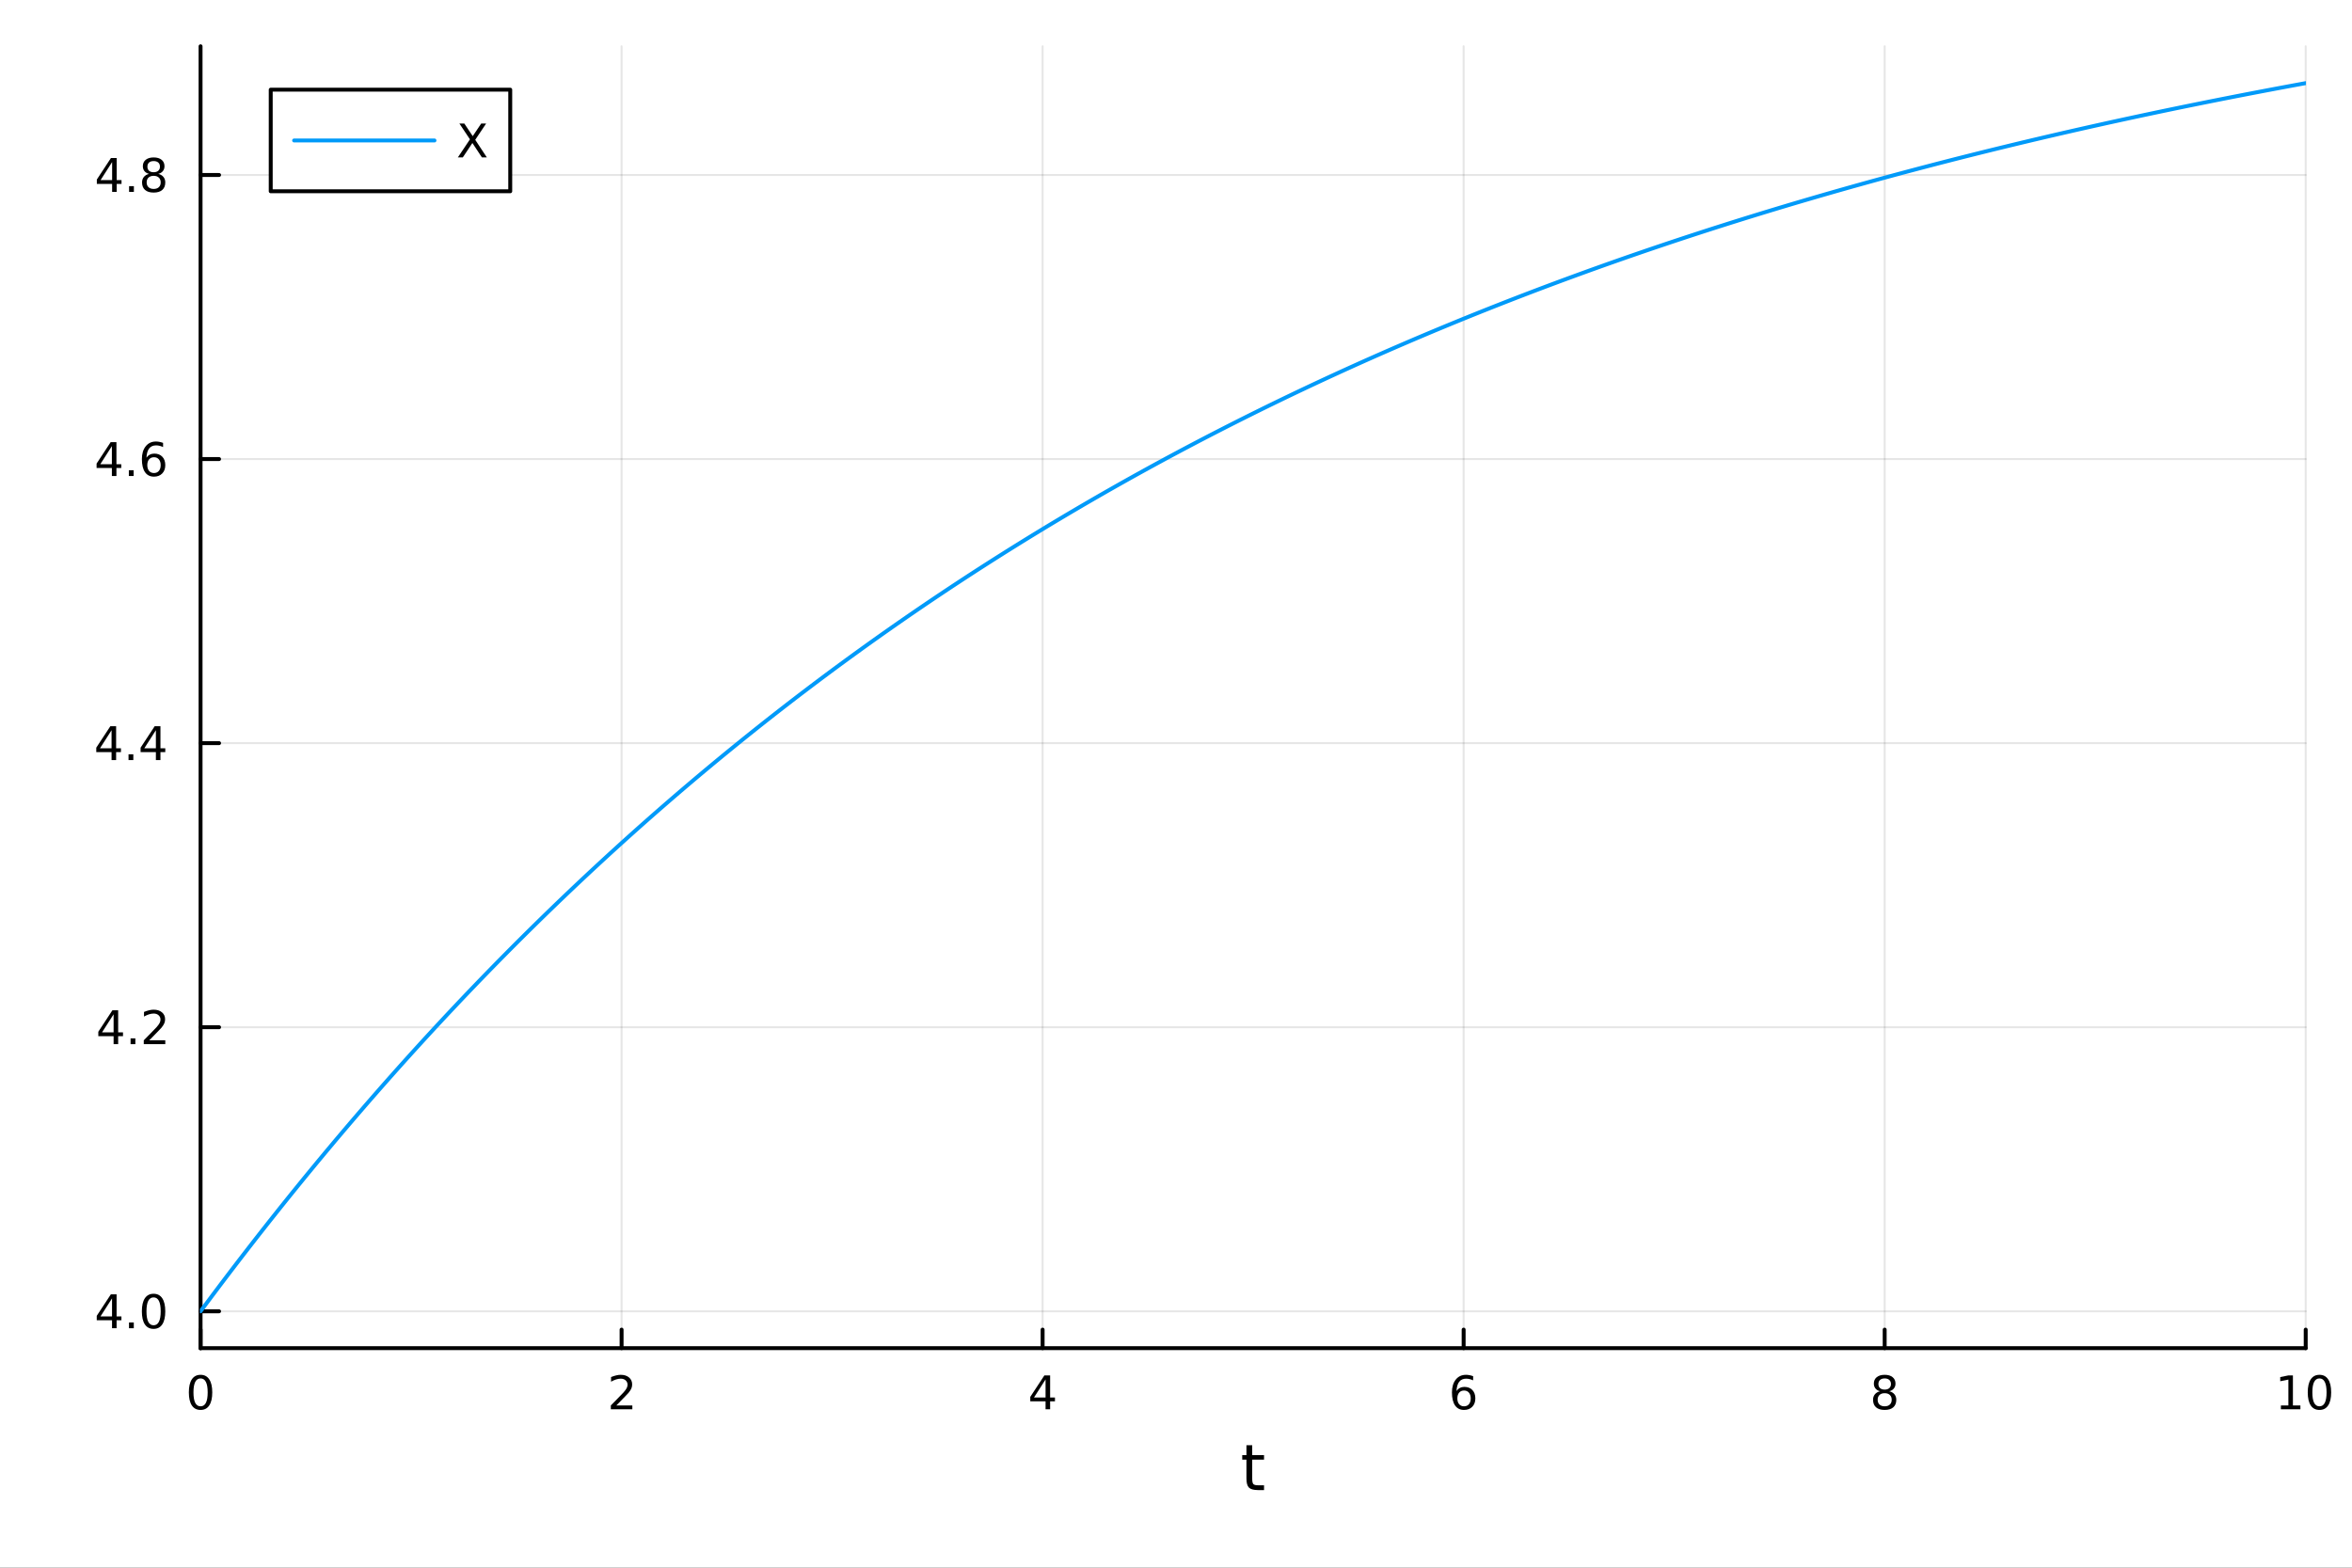 <?xml version="1.0" encoding="utf-8"?>
<svg xmlns="http://www.w3.org/2000/svg" xmlns:xlink="http://www.w3.org/1999/xlink" width="600" height="400" viewBox="0 0 2400 1600">
<rect x="0" y="0" width="2400" height="1600" fill="#333333" stroke="none"/>
<defs>
  <clipPath id="clip650">
    <rect x="0" y="0" width="2400" height="1600"/>
  </clipPath>
</defs>
<path clip-path="url(#clip650)" d="M0 1600 L2400 1600 L2400 0 L0 0  Z" fill="#ffffff" fill-rule="evenodd" fill-opacity="1"/>
<defs>
  <clipPath id="clip651">
    <rect x="480" y="0" width="1681" height="1600"/>
  </clipPath>
</defs>
<path clip-path="url(#clip650)" d="M204.653 1375.94 L2352.76 1375.94 L2352.76 47.244 L204.653 47.244  Z" fill="#ffffff" fill-rule="evenodd" fill-opacity="1"/>
<defs>
  <clipPath id="clip652">
    <rect x="204" y="47" width="2149" height="1330"/>
  </clipPath>
</defs>
<polyline clip-path="url(#clip652)" style="stroke:#000000; stroke-linecap:round; stroke-linejoin:round; stroke-width:2; stroke-opacity:0.1; fill:none" points="204.653,1375.94 204.653,47.244 "/>
<polyline clip-path="url(#clip652)" style="stroke:#000000; stroke-linecap:round; stroke-linejoin:round; stroke-width:2; stroke-opacity:0.1; fill:none" points="634.273,1375.94 634.273,47.244 "/>
<polyline clip-path="url(#clip652)" style="stroke:#000000; stroke-linecap:round; stroke-linejoin:round; stroke-width:2; stroke-opacity:0.1; fill:none" points="1063.89,1375.94 1063.89,47.244 "/>
<polyline clip-path="url(#clip652)" style="stroke:#000000; stroke-linecap:round; stroke-linejoin:round; stroke-width:2; stroke-opacity:0.1; fill:none" points="1493.51,1375.94 1493.51,47.244 "/>
<polyline clip-path="url(#clip652)" style="stroke:#000000; stroke-linecap:round; stroke-linejoin:round; stroke-width:2; stroke-opacity:0.1; fill:none" points="1923.14,1375.94 1923.14,47.244 "/>
<polyline clip-path="url(#clip652)" style="stroke:#000000; stroke-linecap:round; stroke-linejoin:round; stroke-width:2; stroke-opacity:0.1; fill:none" points="2352.76,1375.94 2352.76,47.244 "/>
<polyline clip-path="url(#clip652)" style="stroke:#000000; stroke-linecap:round; stroke-linejoin:round; stroke-width:2; stroke-opacity:0.1; fill:none" points="204.653,1338.33 2352.76,1338.33 "/>
<polyline clip-path="url(#clip652)" style="stroke:#000000; stroke-linecap:round; stroke-linejoin:round; stroke-width:2; stroke-opacity:0.1; fill:none" points="204.653,1048.4 2352.76,1048.4 "/>
<polyline clip-path="url(#clip652)" style="stroke:#000000; stroke-linecap:round; stroke-linejoin:round; stroke-width:2; stroke-opacity:0.1; fill:none" points="204.653,758.46 2352.76,758.46 "/>
<polyline clip-path="url(#clip652)" style="stroke:#000000; stroke-linecap:round; stroke-linejoin:round; stroke-width:2; stroke-opacity:0.1; fill:none" points="204.653,468.525 2352.76,468.525 "/>
<polyline clip-path="url(#clip652)" style="stroke:#000000; stroke-linecap:round; stroke-linejoin:round; stroke-width:2; stroke-opacity:0.1; fill:none" points="204.653,178.589 2352.76,178.589 "/>
<polyline clip-path="url(#clip650)" style="stroke:#000000; stroke-linecap:round; stroke-linejoin:round; stroke-width:4; stroke-opacity:1; fill:none" points="204.653,1375.94 2352.76,1375.94 "/>
<polyline clip-path="url(#clip650)" style="stroke:#000000; stroke-linecap:round; stroke-linejoin:round; stroke-width:4; stroke-opacity:1; fill:none" points="204.653,1375.94 204.653,1357.04 "/>
<polyline clip-path="url(#clip650)" style="stroke:#000000; stroke-linecap:round; stroke-linejoin:round; stroke-width:4; stroke-opacity:1; fill:none" points="634.273,1375.94 634.273,1357.04 "/>
<polyline clip-path="url(#clip650)" style="stroke:#000000; stroke-linecap:round; stroke-linejoin:round; stroke-width:4; stroke-opacity:1; fill:none" points="1063.89,1375.94 1063.89,1357.04 "/>
<polyline clip-path="url(#clip650)" style="stroke:#000000; stroke-linecap:round; stroke-linejoin:round; stroke-width:4; stroke-opacity:1; fill:none" points="1493.51,1375.94 1493.51,1357.04 "/>
<polyline clip-path="url(#clip650)" style="stroke:#000000; stroke-linecap:round; stroke-linejoin:round; stroke-width:4; stroke-opacity:1; fill:none" points="1923.14,1375.94 1923.14,1357.04 "/>
<polyline clip-path="url(#clip650)" style="stroke:#000000; stroke-linecap:round; stroke-linejoin:round; stroke-width:4; stroke-opacity:1; fill:none" points="2352.76,1375.94 2352.76,1357.04 "/>
<path clip-path="url(#clip650)" d="M204.653 1406.85 Q201.041 1406.85 199.213 1410.42 Q197.407 1413.96 197.407 1421.09 Q197.407 1428.2 199.213 1431.76 Q201.041 1435.3 204.653 1435.3 Q208.287 1435.3 210.092 1431.76 Q211.921 1428.2 211.921 1421.09 Q211.921 1413.96 210.092 1410.42 Q208.287 1406.85 204.653 1406.85 M204.653 1403.15 Q210.463 1403.15 213.518 1407.76 Q216.597 1412.34 216.597 1421.09 Q216.597 1429.82 213.518 1434.42 Q210.463 1439.01 204.653 1439.01 Q198.842 1439.01 195.764 1434.42 Q192.708 1429.82 192.708 1421.09 Q192.708 1412.34 195.764 1407.76 Q198.842 1403.15 204.653 1403.15 Z" fill="#000000" fill-rule="nonzero" fill-opacity="1" /><path clip-path="url(#clip650)" d="M628.926 1434.4 L645.245 1434.4 L645.245 1438.34 L623.301 1438.34 L623.301 1434.4 Q625.963 1431.65 630.546 1427.02 Q635.153 1422.36 636.333 1421.02 Q638.579 1418.5 639.458 1416.76 Q640.361 1415 640.361 1413.31 Q640.361 1410.56 638.417 1408.82 Q636.495 1407.09 633.394 1407.09 Q631.195 1407.09 628.741 1407.85 Q626.31 1408.61 623.533 1410.16 L623.533 1405.44 Q626.357 1404.31 628.81 1403.73 Q631.264 1403.15 633.301 1403.15 Q638.671 1403.15 641.866 1405.84 Q645.06 1408.52 645.06 1413.01 Q645.06 1415.14 644.25 1417.06 Q643.463 1418.96 641.356 1421.55 Q640.778 1422.22 637.676 1425.44 Q634.574 1428.64 628.926 1434.4 Z" fill="#000000" fill-rule="nonzero" fill-opacity="1" /><path clip-path="url(#clip650)" d="M1066.9 1407.85 L1055.1 1426.3 L1066.9 1426.3 L1066.9 1407.85 M1065.68 1403.78 L1071.56 1403.78 L1071.56 1426.3 L1076.49 1426.3 L1076.49 1430.19 L1071.56 1430.19 L1071.56 1438.34 L1066.9 1438.34 L1066.9 1430.19 L1051.3 1430.19 L1051.3 1425.67 L1065.68 1403.78 Z" fill="#000000" fill-rule="nonzero" fill-opacity="1" /><path clip-path="url(#clip650)" d="M1493.92 1419.19 Q1490.77 1419.19 1488.92 1421.35 Q1487.09 1423.5 1487.09 1427.25 Q1487.09 1430.97 1488.92 1433.15 Q1490.77 1435.3 1493.92 1435.3 Q1497.07 1435.3 1498.9 1433.15 Q1500.75 1430.97 1500.75 1427.25 Q1500.75 1423.5 1498.9 1421.35 Q1497.07 1419.19 1493.92 1419.19 M1503.2 1404.54 L1503.2 1408.8 Q1501.44 1407.97 1499.64 1407.53 Q1497.85 1407.09 1496.1 1407.09 Q1491.47 1407.09 1489.01 1410.21 Q1486.58 1413.34 1486.23 1419.66 Q1487.6 1417.64 1489.66 1416.58 Q1491.72 1415.49 1494.2 1415.49 Q1499.41 1415.49 1502.41 1418.66 Q1505.45 1421.81 1505.45 1427.25 Q1505.45 1432.57 1502.3 1435.79 Q1499.15 1439.01 1493.92 1439.01 Q1487.92 1439.01 1484.75 1434.42 Q1481.58 1429.82 1481.58 1421.09 Q1481.58 1412.9 1485.47 1408.03 Q1489.36 1403.15 1495.91 1403.15 Q1497.67 1403.15 1499.45 1403.5 Q1501.26 1403.85 1503.2 1404.54 Z" fill="#000000" fill-rule="nonzero" fill-opacity="1" /><path clip-path="url(#clip650)" d="M1923.14 1421.92 Q1919.8 1421.92 1917.88 1423.71 Q1915.98 1425.49 1915.98 1428.61 Q1915.98 1431.74 1917.88 1433.52 Q1919.8 1435.3 1923.14 1435.3 Q1926.47 1435.3 1928.39 1433.52 Q1930.31 1431.72 1930.31 1428.61 Q1930.31 1425.49 1928.39 1423.71 Q1926.49 1421.92 1923.14 1421.92 M1918.46 1419.93 Q1915.45 1419.19 1913.76 1417.13 Q1912.09 1415.07 1912.09 1412.11 Q1912.09 1407.97 1915.03 1405.56 Q1918 1403.15 1923.14 1403.15 Q1928.3 1403.15 1931.24 1405.56 Q1934.18 1407.97 1934.18 1412.11 Q1934.18 1415.07 1932.49 1417.13 Q1930.82 1419.19 1927.83 1419.93 Q1931.21 1420.72 1933.09 1423.01 Q1934.99 1425.3 1934.99 1428.61 Q1934.99 1433.64 1931.91 1436.32 Q1928.85 1439.01 1923.14 1439.01 Q1917.42 1439.01 1914.34 1436.32 Q1911.28 1433.64 1911.28 1428.61 Q1911.28 1425.3 1913.18 1423.01 Q1915.08 1420.72 1918.46 1419.93 M1916.75 1412.55 Q1916.75 1415.23 1918.41 1416.74 Q1920.1 1418.24 1923.14 1418.24 Q1926.14 1418.24 1927.83 1416.74 Q1929.55 1415.23 1929.55 1412.55 Q1929.55 1409.86 1927.83 1408.36 Q1926.14 1406.85 1923.14 1406.85 Q1920.1 1406.85 1918.41 1408.36 Q1916.75 1409.86 1916.75 1412.55 Z" fill="#000000" fill-rule="nonzero" fill-opacity="1" /><path clip-path="url(#clip650)" d="M2327.44 1434.4 L2335.08 1434.4 L2335.08 1408.03 L2326.77 1409.7 L2326.77 1405.44 L2335.04 1403.78 L2339.71 1403.78 L2339.71 1434.4 L2347.35 1434.4 L2347.35 1438.34 L2327.44 1438.34 L2327.44 1434.4 Z" fill="#000000" fill-rule="nonzero" fill-opacity="1" /><path clip-path="url(#clip650)" d="M2366.8 1406.85 Q2363.18 1406.85 2361.36 1410.42 Q2359.55 1413.96 2359.55 1421.09 Q2359.55 1428.2 2361.36 1431.76 Q2363.18 1435.3 2366.8 1435.3 Q2370.43 1435.3 2372.23 1431.76 Q2374.06 1428.2 2374.06 1421.09 Q2374.06 1413.96 2372.23 1410.42 Q2370.43 1406.85 2366.8 1406.85 M2366.8 1403.15 Q2372.61 1403.15 2375.66 1407.76 Q2378.74 1412.34 2378.74 1421.09 Q2378.74 1429.82 2375.66 1434.42 Q2372.61 1439.01 2366.8 1439.01 Q2360.99 1439.01 2357.91 1434.42 Q2354.85 1429.82 2354.85 1421.09 Q2354.85 1412.34 2357.91 1407.76 Q2360.99 1403.15 2366.8 1403.15 Z" fill="#000000" fill-rule="nonzero" fill-opacity="1" /><path clip-path="url(#clip650)" d="M1277.77 1475.03 L1277.77 1485.15 L1289.83 1485.15 L1289.83 1489.7 L1277.77 1489.7 L1277.77 1509.06 Q1277.77 1513.42 1278.94 1514.66 Q1280.15 1515.9 1283.81 1515.9 L1289.83 1515.9 L1289.83 1520.8 L1283.81 1520.8 Q1277.03 1520.8 1274.46 1518.29 Q1271.88 1515.74 1271.88 1509.06 L1271.88 1489.7 L1267.58 1489.7 L1267.58 1485.15 L1271.88 1485.15 L1271.88 1475.03 L1277.77 1475.03 Z" fill="#000000" fill-rule="nonzero" fill-opacity="1" /><polyline clip-path="url(#clip650)" style="stroke:#000000; stroke-linecap:round; stroke-linejoin:round; stroke-width:4; stroke-opacity:1; fill:none" points="204.653,1375.94 204.653,47.244 "/>
<polyline clip-path="url(#clip650)" style="stroke:#000000; stroke-linecap:round; stroke-linejoin:round; stroke-width:4; stroke-opacity:1; fill:none" points="204.653,1338.33 223.55,1338.33 "/>
<polyline clip-path="url(#clip650)" style="stroke:#000000; stroke-linecap:round; stroke-linejoin:round; stroke-width:4; stroke-opacity:1; fill:none" points="204.653,1048.4 223.55,1048.4 "/>
<polyline clip-path="url(#clip650)" style="stroke:#000000; stroke-linecap:round; stroke-linejoin:round; stroke-width:4; stroke-opacity:1; fill:none" points="204.653,758.46 223.55,758.46 "/>
<polyline clip-path="url(#clip650)" style="stroke:#000000; stroke-linecap:round; stroke-linejoin:round; stroke-width:4; stroke-opacity:1; fill:none" points="204.653,468.525 223.55,468.525 "/>
<polyline clip-path="url(#clip650)" style="stroke:#000000; stroke-linecap:round; stroke-linejoin:round; stroke-width:4; stroke-opacity:1; fill:none" points="204.653,178.589 223.55,178.589 "/>
<path clip-path="url(#clip650)" d="M114.324 1325.13 L102.519 1343.57 L114.324 1343.57 L114.324 1325.13 M113.097 1321.05 L118.977 1321.05 L118.977 1343.57 L123.907 1343.57 L123.907 1347.46 L118.977 1347.46 L118.977 1355.61 L114.324 1355.61 L114.324 1347.46 L98.722 1347.46 L98.722 1342.95 L113.097 1321.05 Z" fill="#000000" fill-rule="nonzero" fill-opacity="1" /><path clip-path="url(#clip650)" d="M131.639 1349.73 L136.523 1349.73 L136.523 1355.61 L131.639 1355.61 L131.639 1349.73 Z" fill="#000000" fill-rule="nonzero" fill-opacity="1" /><path clip-path="url(#clip650)" d="M156.708 1324.13 Q153.097 1324.13 151.268 1327.69 Q149.463 1331.24 149.463 1338.37 Q149.463 1345.47 151.268 1349.04 Q153.097 1352.58 156.708 1352.58 Q160.342 1352.58 162.148 1349.04 Q163.977 1345.47 163.977 1338.37 Q163.977 1331.24 162.148 1327.69 Q160.342 1324.13 156.708 1324.13 M156.708 1320.43 Q162.518 1320.43 165.574 1325.03 Q168.653 1329.62 168.653 1338.37 Q168.653 1347.09 165.574 1351.7 Q162.518 1356.28 156.708 1356.28 Q150.898 1356.28 147.819 1351.7 Q144.764 1347.09 144.764 1338.37 Q144.764 1329.62 147.819 1325.03 Q150.898 1320.43 156.708 1320.43 Z" fill="#000000" fill-rule="nonzero" fill-opacity="1" /><path clip-path="url(#clip650)" d="M115.921 1035.19 L104.116 1053.64 L115.921 1053.64 L115.921 1035.19 M114.694 1031.12 L120.574 1031.12 L120.574 1053.64 L125.505 1053.64 L125.505 1057.53 L120.574 1057.53 L120.574 1065.68 L115.921 1065.68 L115.921 1057.53 L100.32 1057.53 L100.32 1053.01 L114.694 1031.12 Z" fill="#000000" fill-rule="nonzero" fill-opacity="1" /><path clip-path="url(#clip650)" d="M133.236 1059.8 L138.12 1059.8 L138.12 1065.68 L133.236 1065.68 L133.236 1059.8 Z" fill="#000000" fill-rule="nonzero" fill-opacity="1" /><path clip-path="url(#clip650)" d="M152.333 1061.74 L168.653 1061.74 L168.653 1065.68 L146.708 1065.68 L146.708 1061.74 Q149.37 1058.99 153.954 1054.36 Q158.56 1049.7 159.741 1048.36 Q161.986 1045.84 162.866 1044.1 Q163.768 1042.34 163.768 1040.65 Q163.768 1037.9 161.824 1036.16 Q159.903 1034.43 156.801 1034.43 Q154.602 1034.43 152.148 1035.19 Q149.717 1035.95 146.94 1037.5 L146.94 1032.78 Q149.764 1031.65 152.217 1031.07 Q154.671 1030.49 156.708 1030.49 Q162.078 1030.49 165.273 1033.18 Q168.467 1035.86 168.467 1040.35 Q168.467 1042.48 167.657 1044.4 Q166.87 1046.3 164.764 1048.89 Q164.185 1049.56 161.083 1052.78 Q157.981 1055.98 152.333 1061.74 Z" fill="#000000" fill-rule="nonzero" fill-opacity="1" /><path clip-path="url(#clip650)" d="M113.838 745.254 L102.032 763.703 L113.838 763.703 L113.838 745.254 M112.611 741.18 L118.491 741.18 L118.491 763.703 L123.421 763.703 L123.421 767.592 L118.491 767.592 L118.491 775.74 L113.838 775.74 L113.838 767.592 L98.236 767.592 L98.236 763.078 L112.611 741.18 Z" fill="#000000" fill-rule="nonzero" fill-opacity="1" /><path clip-path="url(#clip650)" d="M131.153 769.861 L136.037 769.861 L136.037 775.74 L131.153 775.74 L131.153 769.861 Z" fill="#000000" fill-rule="nonzero" fill-opacity="1" /><path clip-path="url(#clip650)" d="M159.069 745.254 L147.264 763.703 L159.069 763.703 L159.069 745.254 M157.842 741.18 L163.722 741.18 L163.722 763.703 L168.653 763.703 L168.653 767.592 L163.722 767.592 L163.722 775.74 L159.069 775.74 L159.069 767.592 L143.467 767.592 L143.467 763.078 L157.842 741.18 Z" fill="#000000" fill-rule="nonzero" fill-opacity="1" /><path clip-path="url(#clip650)" d="M114.162 455.319 L102.357 473.768 L114.162 473.768 L114.162 455.319 M112.935 451.245 L118.815 451.245 L118.815 473.768 L123.745 473.768 L123.745 477.656 L118.815 477.656 L118.815 485.805 L114.162 485.805 L114.162 477.656 L98.56 477.656 L98.56 473.143 L112.935 451.245 Z" fill="#000000" fill-rule="nonzero" fill-opacity="1" /><path clip-path="url(#clip650)" d="M131.477 479.925 L136.361 479.925 L136.361 485.805 L131.477 485.805 L131.477 479.925 Z" fill="#000000" fill-rule="nonzero" fill-opacity="1" /><path clip-path="url(#clip650)" d="M157.125 466.661 Q153.977 466.661 152.125 468.814 Q150.296 470.967 150.296 474.717 Q150.296 478.443 152.125 480.619 Q153.977 482.772 157.125 482.772 Q160.273 482.772 162.102 480.619 Q163.953 478.443 163.953 474.717 Q163.953 470.967 162.102 468.814 Q160.273 466.661 157.125 466.661 M166.407 452.008 L166.407 456.268 Q164.648 455.434 162.842 454.995 Q161.06 454.555 159.301 454.555 Q154.671 454.555 152.217 457.68 Q149.787 460.805 149.44 467.124 Q150.805 465.11 152.866 464.045 Q154.926 462.957 157.403 462.957 Q162.611 462.957 165.62 466.129 Q168.653 469.277 168.653 474.717 Q168.653 480.041 165.504 483.258 Q162.356 486.476 157.125 486.476 Q151.129 486.476 147.958 481.893 Q144.787 477.286 144.787 468.559 Q144.787 460.365 148.676 455.504 Q152.565 450.62 159.116 450.62 Q160.875 450.62 162.657 450.967 Q164.463 451.314 166.407 452.008 Z" fill="#000000" fill-rule="nonzero" fill-opacity="1" /><path clip-path="url(#clip650)" d="M114.417 165.383 L102.611 183.832 L114.417 183.832 L114.417 165.383 M113.19 161.309 L119.069 161.309 L119.069 183.832 L124 183.832 L124 187.721 L119.069 187.721 L119.069 195.869 L114.417 195.869 L114.417 187.721 L98.815 187.721 L98.815 183.207 L113.19 161.309 Z" fill="#000000" fill-rule="nonzero" fill-opacity="1" /><path clip-path="url(#clip650)" d="M131.731 189.989 L136.616 189.989 L136.616 195.869 L131.731 195.869 L131.731 189.989 Z" fill="#000000" fill-rule="nonzero" fill-opacity="1" /><path clip-path="url(#clip650)" d="M156.801 179.457 Q153.467 179.457 151.546 181.239 Q149.648 183.022 149.648 186.147 Q149.648 189.272 151.546 191.054 Q153.467 192.837 156.801 192.837 Q160.134 192.837 162.055 191.054 Q163.977 189.249 163.977 186.147 Q163.977 183.022 162.055 181.239 Q160.157 179.457 156.801 179.457 M152.125 177.466 Q149.116 176.726 147.426 174.665 Q145.759 172.605 145.759 169.642 Q145.759 165.499 148.699 163.091 Q151.662 160.684 156.801 160.684 Q161.963 160.684 164.903 163.091 Q167.842 165.499 167.842 169.642 Q167.842 172.605 166.153 174.665 Q164.486 176.726 161.5 177.466 Q164.879 178.253 166.754 180.545 Q168.653 182.837 168.653 186.147 Q168.653 191.17 165.574 193.855 Q162.518 196.54 156.801 196.54 Q151.083 196.54 148.004 193.855 Q144.949 191.17 144.949 186.147 Q144.949 182.837 146.847 180.545 Q148.745 178.253 152.125 177.466 M150.412 170.082 Q150.412 172.767 152.079 174.272 Q153.768 175.776 156.801 175.776 Q159.81 175.776 161.5 174.272 Q163.213 172.767 163.213 170.082 Q163.213 167.397 161.5 165.892 Q159.81 164.388 156.801 164.388 Q153.768 164.388 152.079 165.892 Q150.412 167.397 150.412 170.082 Z" fill="#000000" fill-rule="nonzero" fill-opacity="1" /><polyline clip-path="url(#clip652)" style="stroke:#009af9; stroke-linecap:round; stroke-linejoin:round; stroke-width:4; stroke-opacity:1; fill:none" points="204.653,1338.33 206.803,1335.43 208.953,1332.54 211.103,1329.65 213.254,1326.77 215.404,1323.89 217.554,1321.02 219.704,1318.16 221.855,1315.3 224.005,1312.44 226.155,1309.6 228.305,1306.76 230.456,1303.92 232.606,1301.09 234.756,1298.26 236.906,1295.44 239.057,1292.63 241.207,1289.82 243.357,1287.02 245.507,1284.22 247.658,1281.43 249.808,1278.65 251.958,1275.87 254.108,1273.09 256.259,1270.32 258.409,1267.56 260.559,1264.8 262.709,1262.05 264.86,1259.3 267.01,1256.56 269.16,1253.83 271.31,1251.1 273.461,1248.37 275.611,1245.65 277.761,1242.94 279.911,1240.23 282.062,1237.53 284.212,1234.83 286.362,1232.14 288.512,1229.45 290.663,1226.77 292.813,1224.09 294.963,1221.42 297.113,1218.75 299.264,1216.09 301.414,1213.44 303.564,1210.79 305.714,1208.15 307.865,1205.51 310.015,1202.87 312.165,1200.24 314.315,1197.62 316.466,1195 318.616,1192.39 320.766,1189.78 322.916,1187.18 325.067,1184.58 327.217,1181.99 329.367,1179.41 331.517,1176.82 333.668,1174.25 335.818,1171.68 337.968,1169.11 340.118,1166.55 342.269,1163.99 344.419,1161.44 346.569,1158.9 348.72,1156.36 350.87,1153.82 353.02,1151.29 355.17,1148.77 357.321,1146.25 359.471,1143.73 361.621,1141.22 363.771,1138.72 365.922,1136.22 368.072,1133.72 370.222,1131.23 372.372,1128.74 374.523,1126.26 376.673,1123.79 378.823,1121.32 380.973,1118.85 383.124,1116.39 385.274,1113.94 387.424,1111.49 389.574,1109.04 391.725,1106.6 393.875,1104.17 396.025,1101.73 398.175,1099.31 400.326,1096.89 402.476,1094.47 404.626,1092.06 406.776,1089.65 408.927,1087.25 411.077,1084.85 413.227,1082.46 415.377,1080.07 417.528,1077.69 419.678,1075.31 421.828,1072.94 423.978,1070.57 426.129,1068.21 428.279,1065.85 430.429,1063.49 432.579,1061.14 434.73,1058.8 436.88,1056.46 439.03,1054.12 441.18,1051.79 443.331,1049.46 445.481,1047.14 447.631,1044.83 449.781,1042.51 451.932,1040.21 454.082,1037.9 456.232,1035.6 458.382,1033.31 460.533,1031.02 462.683,1028.74 464.833,1026.46 466.983,1024.18 469.134,1021.91 471.284,1019.64 473.434,1017.38 475.584,1015.12 477.735,1012.87 479.885,1010.62 482.035,1008.38 484.185,1006.14 486.336,1003.9 488.486,1001.67 490.636,999.447 492.786,997.226 494.937,995.009 497.087,992.796 499.237,990.588 501.388,988.384 503.538,986.184 505.688,983.989 507.838,981.798 509.989,979.612 512.139,977.43 514.289,975.253 516.439,973.079 518.59,970.91 520.74,968.746 522.89,966.586 525.04,964.43 527.191,962.278 529.341,960.131 531.491,957.988 533.641,955.849 535.792,953.715 537.942,951.584 540.092,949.459 542.242,947.337 544.393,945.22 546.543,943.106 548.693,940.997 550.843,938.893 552.994,936.792 555.144,934.696 557.294,932.604 559.444,930.516 561.595,928.432 563.745,926.352 565.895,924.277 568.045,922.206 570.196,920.138 572.346,918.075 574.496,916.017 576.646,913.962 578.797,911.911 580.947,909.865 583.097,907.822 585.247,905.784 587.398,903.749 589.548,901.719 591.698,899.693 593.848,897.671 595.999,895.653 598.149,893.639 600.299,891.629 602.449,889.623 604.6,887.621 606.75,885.623 608.9,883.629 611.05,881.639 613.201,879.653 615.351,877.671 617.501,875.693 619.651,873.719 621.802,871.749 623.952,869.783 626.102,867.82 628.252,865.862 630.403,863.908 632.553,861.957 634.703,860.01 636.853,858.068 639.004,856.129 641.154,854.194 643.304,852.263 645.455,850.336 647.605,848.412 649.755,846.493 651.905,844.577 654.056,842.665 656.206,840.757 658.356,838.853 660.506,836.953 662.657,835.056 664.807,833.163 666.957,831.274 669.107,829.389 671.258,827.508 673.408,825.63 675.558,823.756 677.708,821.886 679.859,820.019 682.009,818.157 684.159,816.298 686.309,814.442 688.46,812.591 690.61,810.743 692.76,808.899 694.91,807.058 697.061,805.221 699.211,803.388 701.361,801.559 703.511,799.733 705.662,797.911 707.812,796.093 709.962,794.278 712.112,792.466 714.263,790.659 716.413,788.855 718.563,787.055 720.713,785.258 722.864,783.465 725.014,781.675 727.164,779.889 729.314,778.107 731.465,776.328 733.615,774.552 735.765,772.781 737.915,771.012 740.066,769.248 742.216,767.487 744.366,765.729 746.516,763.975 748.667,762.224 750.817,760.477 752.967,758.733 755.117,756.993 757.268,755.257 759.418,753.524 761.568,751.794 763.718,750.068 765.869,748.345 768.019,746.625 770.169,744.91 772.319,743.197 774.47,741.488 776.62,739.782 778.77,738.08 780.92,736.381 783.071,734.686 785.221,732.994 787.371,731.305 789.522,729.62 791.672,727.938 793.822,726.259 795.972,724.584 798.123,722.912 800.273,721.244 802.423,719.579 804.573,717.917 806.724,716.258 808.874,714.603 811.024,712.951 813.174,711.303 815.325,709.658 817.475,708.016 819.625,706.377 821.775,704.741 823.926,703.109 826.076,701.48 828.226,699.855 830.376,698.232 832.527,696.613 834.677,694.997 836.827,693.385 838.977,691.775 841.128,690.169 843.278,688.566 845.428,686.966 847.578,685.37 849.729,683.776 851.879,682.186 854.029,680.599 856.179,679.015 858.33,677.434 860.48,675.857 862.63,674.282 864.78,672.711 866.931,671.143 869.081,669.578 871.231,668.016 873.381,666.457 875.532,664.902 877.682,663.349 879.832,661.8 881.982,660.254 884.133,658.71 886.283,657.17 888.433,655.633 890.583,654.099 892.734,652.568 894.884,651.04 897.034,649.516 899.184,647.994 901.335,646.475 903.485,644.959 905.635,643.447 907.785,641.937 909.936,640.431 912.086,638.927 914.236,637.426 916.386,635.929 918.537,634.434 920.687,632.943 922.837,631.454 924.987,629.968 927.138,628.486 929.288,627.006 931.438,625.529 933.588,624.055 935.739,622.584 937.889,621.116 940.039,619.651 942.19,618.189 944.34,616.73 946.49,615.274 948.64,613.821 950.791,612.37 952.941,610.923 955.091,609.478 957.241,608.036 959.392,606.598 961.542,605.162 963.692,603.728 965.842,602.298 967.993,600.871 970.143,599.446 972.293,598.025 974.443,596.606 976.594,595.19 978.744,593.777 980.894,592.366 983.044,590.959 985.195,589.554 987.345,588.152 989.495,586.753 991.645,585.357 993.796,583.964 995.946,582.573 998.096,581.185 1000.25,579.8 1002.4,578.417 1004.55,577.038 1006.7,575.661 1008.85,574.287 1011,572.916 1013.15,571.547 1015.3,570.181 1017.45,568.818 1019.6,567.458 1021.75,566.1 1023.9,564.745 1026.05,563.393 1028.2,562.043 1030.35,560.697 1032.5,559.352 1034.65,558.011 1036.8,556.672 1038.95,555.336 1041.1,554.003 1043.25,552.672 1045.4,551.344 1047.55,550.019 1049.7,548.696 1051.85,547.376 1054,546.058 1056.15,544.743 1058.3,543.431 1060.45,542.122 1062.6,540.815 1064.75,539.51 1066.9,538.209 1069.05,536.909 1071.2,535.613 1073.35,534.319 1075.51,533.028 1077.66,531.739 1079.81,530.453 1081.96,529.169 1084.11,527.888 1086.26,526.61 1088.41,525.334 1090.56,524.06 1092.71,522.789 1094.86,521.521 1097.01,520.255 1099.16,518.992 1101.31,517.732 1103.46,516.473 1105.61,515.218 1107.76,513.965 1109.91,512.714 1112.06,511.466 1114.21,510.22 1116.36,508.977 1118.51,507.737 1120.66,506.499 1122.81,505.263 1124.96,504.03 1127.11,502.799 1129.26,501.571 1131.41,500.345 1133.56,499.122 1135.71,497.901 1137.86,496.682 1140.01,495.466 1142.16,494.253 1144.31,493.041 1146.46,491.833 1148.61,490.626 1150.76,489.422 1152.91,488.221 1155.06,487.022 1157.21,485.825 1159.37,484.631 1161.52,483.439 1163.67,482.249 1165.82,481.062 1167.97,479.878 1170.12,478.695 1172.27,477.515 1174.42,476.337 1176.57,475.162 1178.72,473.989 1180.87,472.819 1183.02,471.65 1185.17,470.484 1187.32,469.321 1189.47,468.159 1191.62,467 1193.77,465.844 1195.92,464.689 1198.07,463.537 1200.22,462.388 1202.37,461.24 1204.52,460.095 1206.67,458.952 1208.82,457.812 1210.97,456.674 1213.12,455.538 1215.27,454.404 1217.42,453.272 1219.57,452.143 1221.72,451.016 1223.87,449.892 1226.02,448.769 1228.17,447.649 1230.32,446.531 1232.47,445.415 1234.62,444.302 1236.77,443.191 1238.92,442.082 1241.07,440.975 1243.23,439.87 1245.38,438.768 1247.53,437.668 1249.68,436.57 1251.83,435.474 1253.98,434.38 1256.13,433.289 1258.28,432.2 1260.43,431.113 1262.58,430.028 1264.73,428.945 1266.88,427.865 1269.03,426.786 1271.18,425.71 1273.33,424.636 1275.48,423.564 1277.63,422.494 1279.78,421.427 1281.93,420.361 1284.08,419.298 1286.23,418.237 1288.38,417.177 1290.53,416.12 1292.68,415.066 1294.83,414.013 1296.98,412.962 1299.13,411.914 1301.28,410.867 1303.43,409.823 1305.58,408.78 1307.73,407.74 1309.88,406.702 1312.03,405.666 1314.18,404.632 1316.33,403.6 1318.48,402.57 1320.63,401.542 1322.78,400.517 1324.93,399.493 1327.08,398.471 1329.24,397.452 1331.39,396.434 1333.54,395.418 1335.69,394.405 1337.84,393.393 1339.99,392.384 1342.14,391.377 1344.29,390.371 1346.44,389.368 1348.59,388.366 1350.74,387.367 1352.89,386.369 1355.04,385.374 1357.19,384.381 1359.34,383.389 1361.49,382.4 1363.64,381.412 1365.79,380.427 1367.94,379.443 1370.09,378.462 1372.24,377.482 1374.39,376.504 1376.54,375.528 1378.69,374.555 1380.84,373.583 1382.99,372.613 1385.14,371.645 1387.29,370.679 1389.44,369.715 1391.59,368.753 1393.74,367.792 1395.89,366.834 1398.04,365.878 1400.19,364.923 1402.34,363.97 1404.49,363.02 1406.64,362.071 1408.79,361.124 1410.94,360.179 1413.1,359.236 1415.25,358.294 1417.4,357.355 1419.55,356.417 1421.7,355.482 1423.85,354.548 1426,353.616 1428.15,352.686 1430.3,351.758 1432.45,350.831 1434.6,349.907 1436.75,348.984 1438.9,348.064 1441.05,347.145 1443.2,346.227 1445.35,345.312 1447.5,344.399 1449.65,343.487 1451.8,342.577 1453.95,341.669 1456.1,340.763 1458.25,339.859 1460.4,338.956 1462.55,338.055 1464.7,337.156 1466.85,336.259 1469,335.364 1471.15,334.47 1473.3,333.578 1475.45,332.688 1477.6,331.8 1479.75,330.914 1481.9,330.029 1484.05,329.146 1486.2,328.265 1488.35,327.386 1490.5,326.508 1492.65,325.632 1494.8,324.758 1496.95,323.886 1499.11,323.015 1501.26,322.146 1503.41,321.279 1505.56,320.414 1507.71,319.55 1509.86,318.688 1512.01,317.828 1514.16,316.969 1516.31,316.112 1518.46,315.257 1520.61,314.404 1522.76,313.552 1524.91,312.702 1527.06,311.854 1529.21,311.008 1531.36,310.163 1533.51,309.32 1535.66,308.478 1537.81,307.638 1539.96,306.8 1542.11,305.964 1544.26,305.129 1546.41,304.296 1548.56,303.465 1550.71,302.635 1552.86,301.807 1555.01,300.98 1557.16,300.156 1559.31,299.333 1561.46,298.511 1563.61,297.691 1565.76,296.873 1567.91,296.057 1570.06,295.242 1572.21,294.428 1574.36,293.617 1576.51,292.807 1578.66,291.998 1580.81,291.192 1582.97,290.386 1585.12,289.583 1587.27,288.781 1589.42,287.981 1591.57,287.182 1593.72,286.385 1595.87,285.589 1598.02,284.795 1600.17,284.003 1602.32,283.212 1604.47,282.423 1606.62,281.635 1608.77,280.849 1610.92,280.065 1613.07,279.282 1615.22,278.501 1617.37,277.721 1619.52,276.943 1621.67,276.166 1623.82,275.391 1625.97,274.618 1628.12,273.846 1630.27,273.075 1632.42,272.306 1634.57,271.539 1636.72,270.773 1638.87,270.009 1641.02,269.246 1643.17,268.485 1645.32,267.726 1647.47,266.967 1649.62,266.211 1651.77,265.456 1653.92,264.702 1656.07,263.95 1658.22,263.199 1660.37,262.45 1662.52,261.703 1664.67,260.957 1666.82,260.212 1668.98,259.469 1671.13,258.727 1673.28,257.987 1675.43,257.249 1677.58,256.511 1679.73,255.776 1681.88,255.042 1684.03,254.309 1686.18,253.578 1688.33,252.848 1690.48,252.119 1692.63,251.393 1694.78,250.667 1696.93,249.943 1699.08,249.221 1701.23,248.5 1703.38,247.78 1705.53,247.062 1707.68,246.345 1709.83,245.63 1711.98,244.916 1714.13,244.203 1716.28,243.492 1718.43,242.783 1720.58,242.075 1722.73,241.368 1724.88,240.662 1727.03,239.959 1729.18,239.256 1731.33,238.555 1733.48,237.855 1735.63,237.157 1737.78,236.46 1739.93,235.764 1742.08,235.07 1744.23,234.378 1746.38,233.686 1748.53,232.996 1750.68,232.308 1752.84,231.62 1754.99,230.935 1757.14,230.25 1759.29,229.567 1761.44,228.885 1763.59,228.205 1765.74,227.526 1767.89,226.848 1770.04,226.172 1772.19,225.497 1774.34,224.824 1776.49,224.151 1778.64,223.481 1780.79,222.811 1782.94,222.143 1785.09,221.476 1787.24,220.81 1789.39,220.146 1791.54,219.483 1793.69,218.822 1795.84,218.162 1797.99,217.503 1800.14,216.845 1802.29,216.189 1804.44,215.534 1806.59,214.88 1808.74,214.228 1810.89,213.577 1813.04,212.927 1815.19,212.279 1817.34,211.632 1819.49,210.986 1821.64,210.341 1823.79,209.698 1825.94,209.056 1828.09,208.416 1830.24,207.776 1832.39,207.138 1834.54,206.501 1836.7,205.866 1838.85,205.231 1841,204.598 1843.15,203.966 1845.3,203.336 1847.45,202.707 1849.6,202.079 1851.75,201.452 1853.9,200.827 1856.05,200.202 1858.2,199.579 1860.35,198.958 1862.5,198.337 1864.65,197.718 1866.8,197.1 1868.95,196.483 1871.1,195.868 1873.25,195.253 1875.4,194.64 1877.55,194.028 1879.7,193.418 1881.85,192.808 1884,192.2 1886.15,191.593 1888.3,190.987 1890.45,190.383 1892.6,189.779 1894.75,189.177 1896.9,188.576 1899.05,187.977 1901.2,187.378 1903.35,186.781 1905.5,186.185 1907.65,185.59 1909.8,184.996 1911.95,184.403 1914.1,183.812 1916.25,183.222 1918.4,182.632 1920.55,182.045 1922.71,181.458 1924.86,180.872 1927.01,180.288 1929.16,179.705 1931.31,179.123 1933.46,178.542 1935.61,177.962 1937.76,177.384 1939.91,176.806 1942.06,176.23 1944.21,175.655 1946.36,175.081 1948.51,174.508 1950.66,173.937 1952.81,173.366 1954.96,172.797 1957.11,172.228 1959.26,171.661 1961.41,171.095 1963.56,170.53 1965.71,169.967 1967.86,169.404 1970.01,168.843 1972.16,168.282 1974.31,167.723 1976.46,167.165 1978.61,166.608 1980.76,166.052 1982.91,165.497 1985.06,164.944 1987.21,164.391 1989.36,163.84 1991.51,163.289 1993.66,162.74 1995.81,162.192 1997.96,161.645 2000.11,161.099 2002.26,160.554 2004.41,160.01 2006.57,159.467 2008.72,158.926 2010.87,158.385 2013.02,157.846 2015.17,157.307 2017.32,156.77 2019.47,156.234 2021.62,155.699 2023.77,155.165 2025.92,154.631 2028.07,154.1 2030.22,153.569 2032.37,153.039 2034.52,152.51 2036.67,151.982 2038.82,151.456 2040.97,150.93 2043.12,150.405 2045.27,149.882 2047.42,149.359 2049.57,148.838 2051.72,148.318 2053.87,147.798 2056.02,147.28 2058.17,146.763 2060.32,146.247 2062.47,145.731 2064.62,145.217 2066.77,144.704 2068.92,144.192 2071.07,143.681 2073.22,143.171 2075.37,142.662 2077.52,142.154 2079.67,141.647 2081.82,141.141 2083.97,140.636 2086.12,140.132 2088.27,139.629 2090.42,139.127 2092.58,138.626 2094.73,138.126 2096.88,137.627 2099.03,137.129 2101.18,136.632 2103.33,136.136 2105.48,135.641 2107.63,135.147 2109.78,134.654 2111.93,134.162 2114.08,133.671 2116.23,133.181 2118.38,132.692 2120.53,132.204 2122.68,131.717 2124.83,131.231 2126.98,130.746 2129.13,130.261 2131.28,129.778 2133.43,129.296 2135.58,128.815 2137.73,128.334 2139.88,127.855 2142.03,127.377 2144.18,126.899 2146.33,126.423 2148.48,125.947 2150.63,125.473 2152.78,124.999 2154.93,124.526 2157.08,124.054 2159.23,123.584 2161.38,123.114 2163.53,122.645 2165.68,122.177 2167.83,121.71 2169.98,121.244 2172.13,120.779 2174.28,120.314 2176.44,119.851 2178.59,119.389 2180.74,118.927 2182.89,118.467 2185.04,118.007 2187.19,117.548 2189.34,117.091 2191.49,116.634 2193.64,116.178 2195.79,115.723 2197.94,115.269 2200.09,114.815 2202.24,114.363 2204.39,113.912 2206.54,113.461 2208.69,113.011 2210.84,112.563 2212.99,112.115 2215.14,111.668 2217.29,111.222 2219.44,110.777 2221.59,110.333 2223.74,109.889 2225.89,109.447 2228.04,109.005 2230.19,108.564 2232.34,108.125 2234.49,107.686 2236.64,107.248 2238.79,106.81 2240.94,106.374 2243.09,105.939 2245.24,105.504 2247.39,105.07 2249.54,104.638 2251.69,104.206 2253.84,103.775 2255.99,103.344 2258.14,102.915 2260.29,102.486 2262.45,102.059 2264.6,101.632 2266.75,101.206 2268.9,100.781 2271.05,100.357 2273.2,99.933 2275.35,99.511 2277.5,99.089 2279.65,98.668 2281.8,98.248 2283.95,97.829 2286.1,97.411 2288.25,96.993 2290.4,96.576 2292.55,96.161 2294.7,95.746 2296.85,95.331 2299,94.918 2301.15,94.505 2303.3,94.094 2305.45,93.683 2307.6,93.273 2309.75,92.864 2311.9,92.455 2314.05,92.048 2316.2,91.641 2318.35,91.235 2320.5,90.83 2322.65,90.425 2324.8,90.022 2326.95,89.619 2329.1,89.217 2331.25,88.816 2333.4,88.416 2335.55,88.016 2337.7,87.617 2339.85,87.219 2342,86.822 2344.15,86.426 2346.31,86.031 2348.46,85.636 2350.61,85.242 2352.76,84.849 "/>
<path clip-path="url(#clip650)" d="M276.256 195.214 L520.649 195.214 L520.649 91.534 L276.256 91.534  Z" fill="#ffffff" fill-rule="evenodd" fill-opacity="1"/>
<polyline clip-path="url(#clip650)" style="stroke:#000000; stroke-linecap:round; stroke-linejoin:round; stroke-width:4; stroke-opacity:1; fill:none" points="276.256,195.214 520.649,195.214 520.649,91.534 276.256,91.534 276.256,195.214 "/>
<polyline clip-path="url(#clip650)" style="stroke:#009af9; stroke-linecap:round; stroke-linejoin:round; stroke-width:4; stroke-opacity:1; fill:none" points="300.124,143.374 443.331,143.374 "/>
<path clip-path="url(#clip650)" d="M468.773 126.094 L473.796 126.094 L482.384 138.941 L491.018 126.094 L496.041 126.094 L484.93 142.691 L496.782 160.654 L491.759 160.654 L482.036 145.955 L472.245 160.654 L467.198 160.654 L479.536 142.205 L468.773 126.094 Z" fill="#000000" fill-rule="nonzero" fill-opacity="1" /></svg>
